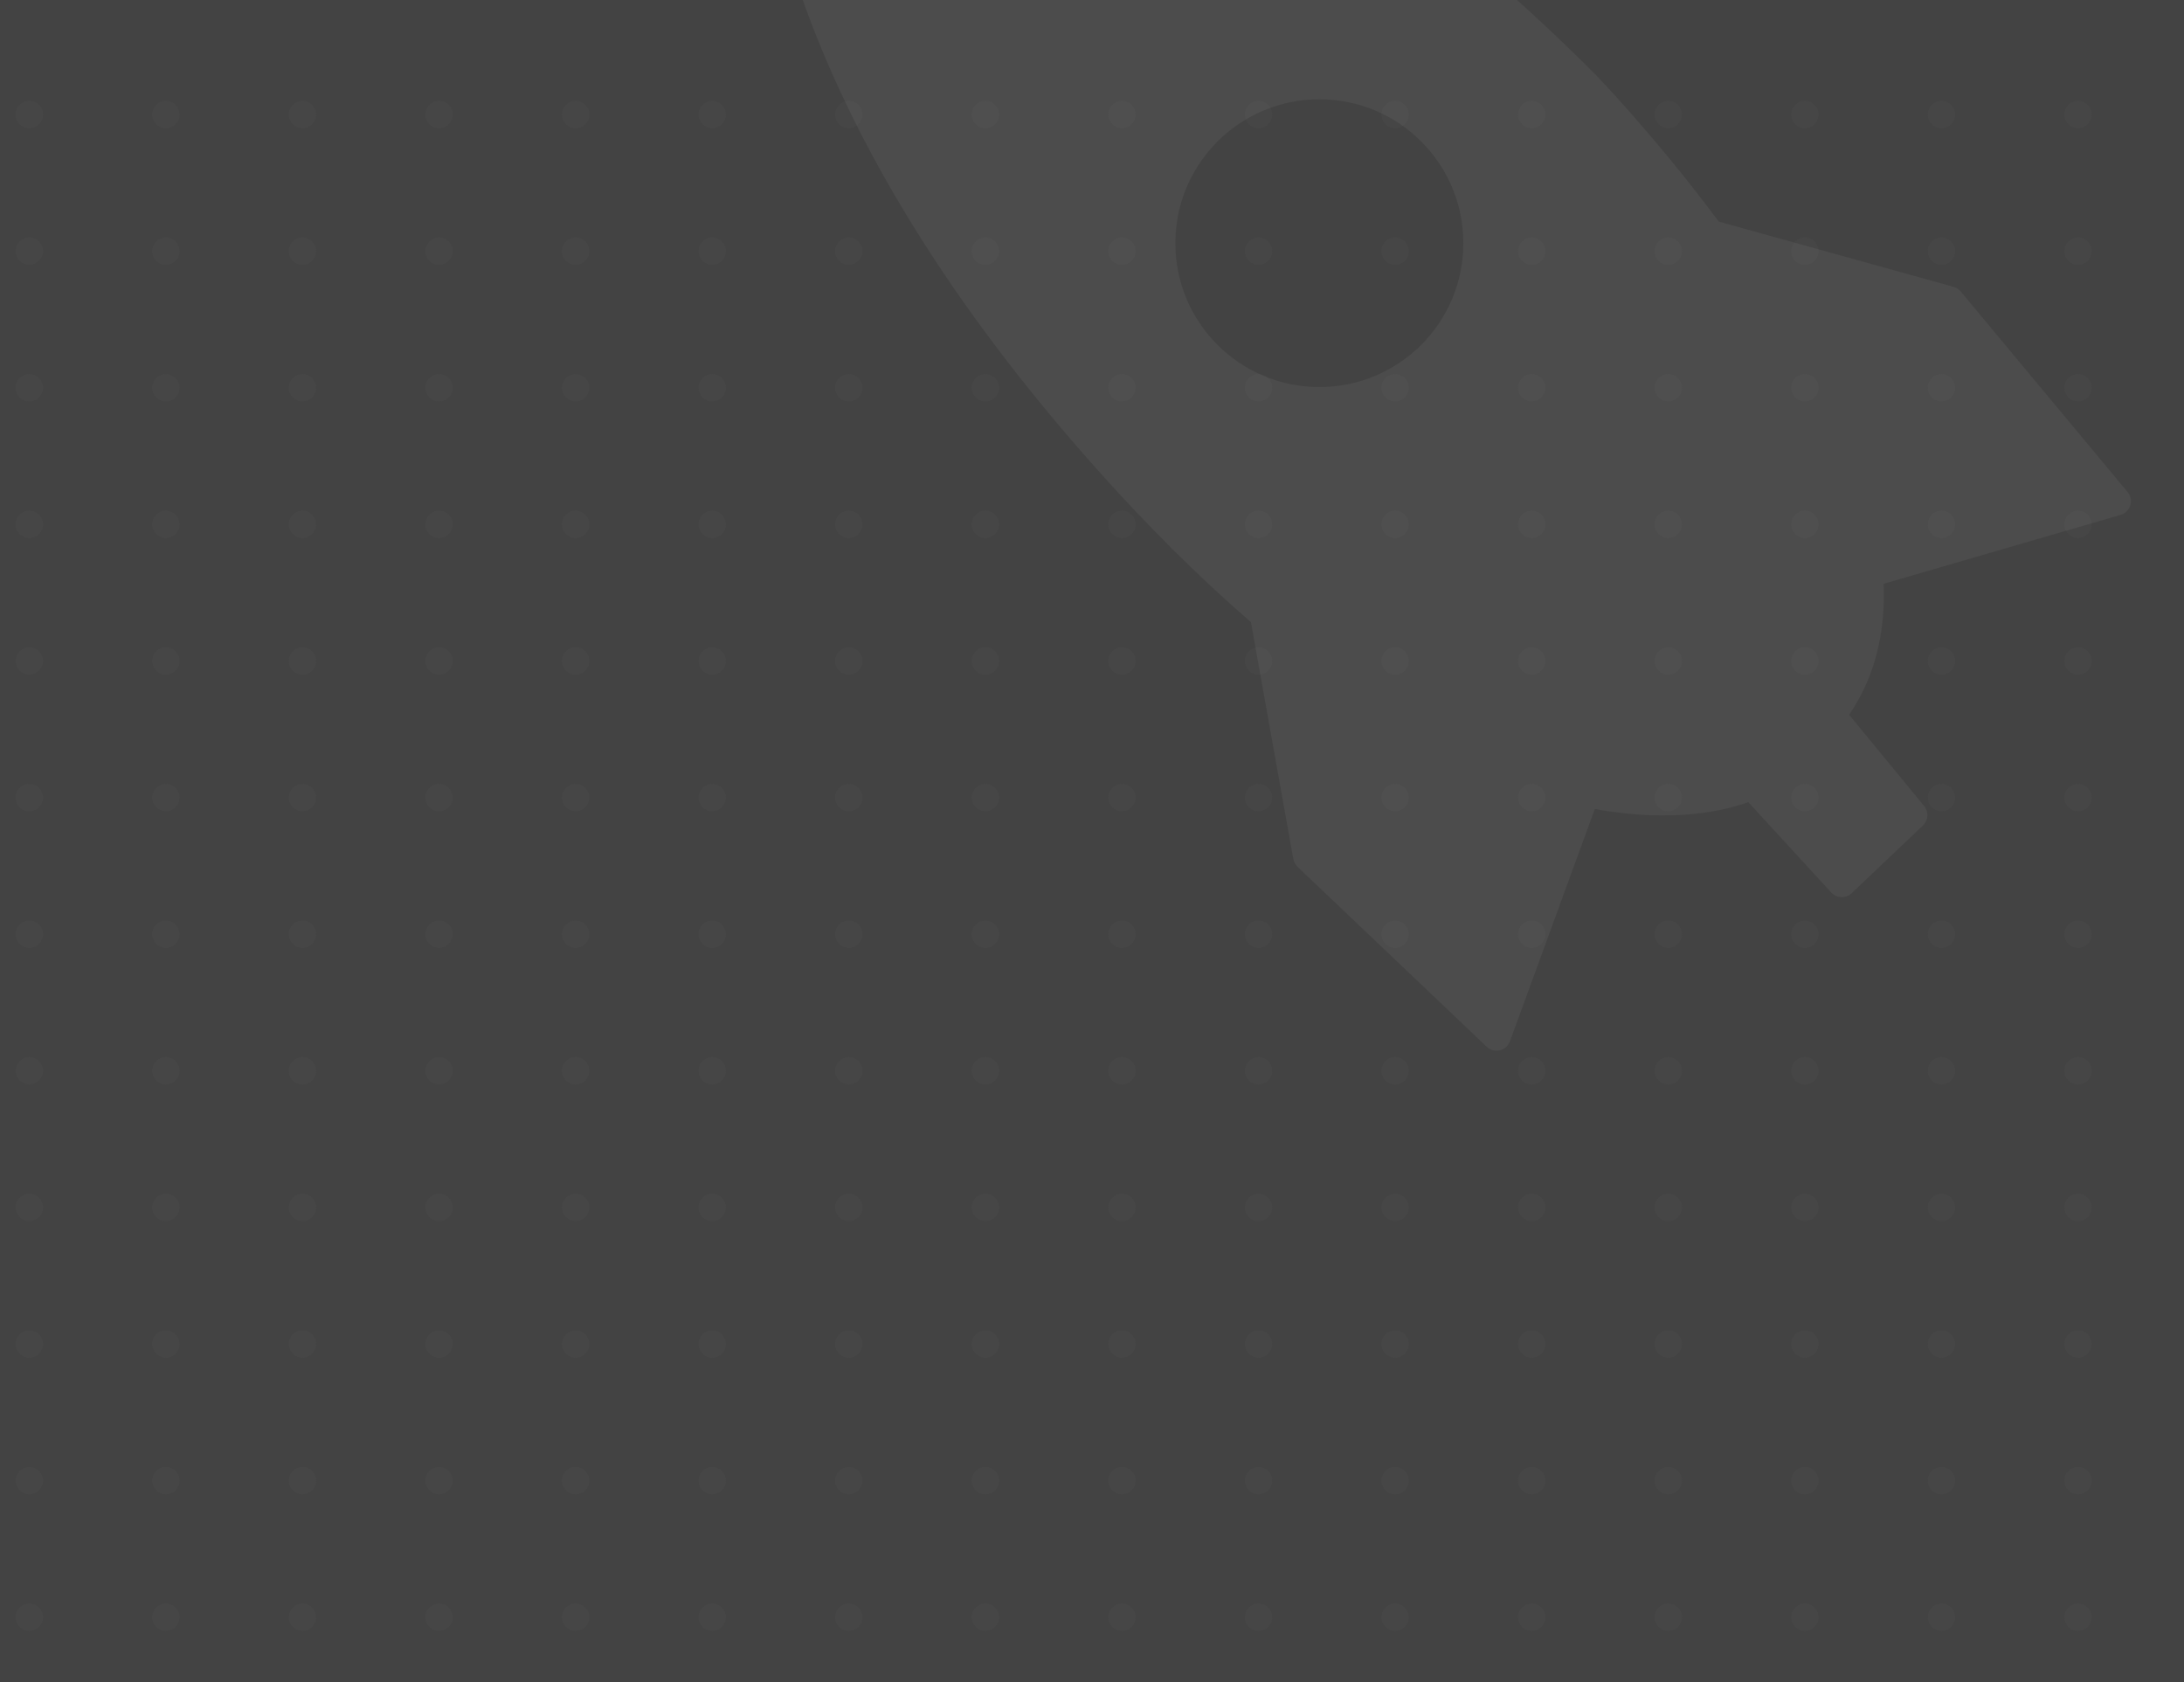 <svg width="535" height="412" viewBox="0 0 535 412" fill="none" xmlns="http://www.w3.org/2000/svg">
<rect x="0" y="0" width="535" height="412" fill="#333333" stroke="none"/>
<g clip-path="url(#clip0_3014_1686)">
<rect width="535" height="412" fill="white" fill-opacity="0.08"/>
<g opacity="0.03" clip-path="url(#clip1_3014_1686)">
<path d="M509.042 399.433C510.89 399.433 512.388 397.935 512.388 396.087C512.388 394.239 510.89 392.741 509.042 392.741C507.194 392.741 505.696 394.239 505.696 396.087C505.696 397.935 507.194 399.433 509.042 399.433Z" fill="#C2C2C2"/>
<path d="M475.585 399.433C477.432 399.433 478.93 397.935 478.93 396.087C478.93 394.239 477.432 392.741 475.585 392.741C473.737 392.741 472.239 394.239 472.239 396.087C472.239 397.935 473.737 399.433 475.585 399.433Z" fill="#C2C2C2"/>
<path d="M442.127 399.433C443.974 399.433 445.472 397.935 445.472 396.087C445.472 394.239 443.974 392.741 442.127 392.741C440.279 392.741 438.781 394.239 438.781 396.087C438.781 397.935 440.279 399.433 442.127 399.433Z" fill="#C2C2C2"/>
<path d="M408.669 399.433C410.516 399.433 412.014 397.935 412.014 396.087C412.014 394.239 410.516 392.741 408.669 392.741C406.821 392.741 405.323 394.239 405.323 396.087C405.323 397.935 406.821 399.433 408.669 399.433Z" fill="#C2C2C2"/>
<path d="M375.211 399.433C377.058 399.433 378.556 397.935 378.556 396.087C378.556 394.239 377.058 392.741 375.211 392.741C373.363 392.741 371.865 394.239 371.865 396.087C371.865 397.935 373.363 399.433 375.211 399.433Z" fill="#C2C2C2"/>
<path d="M341.754 399.433C343.602 399.433 345.1 397.935 345.1 396.087C345.1 394.239 343.602 392.741 341.754 392.741C339.907 392.741 338.409 394.239 338.409 396.087C338.409 397.935 339.907 399.433 341.754 399.433Z" fill="#C2C2C2"/>
<path d="M308.296 399.433C310.144 399.433 311.642 397.935 311.642 396.087C311.642 394.239 310.144 392.741 308.296 392.741C306.449 392.741 304.951 394.239 304.951 396.087C304.951 397.935 306.449 399.433 308.296 399.433Z" fill="#C2C2C2"/>
<path d="M274.839 399.433C276.687 399.433 278.185 397.935 278.185 396.087C278.185 394.239 276.687 392.741 274.839 392.741C272.991 392.741 271.493 394.239 271.493 396.087C271.493 397.935 272.991 399.433 274.839 399.433Z" fill="#C2C2C2"/>
<path d="M241.381 399.433C243.229 399.433 244.727 397.935 244.727 396.087C244.727 394.239 243.229 392.741 241.381 392.741C239.533 392.741 238.035 394.239 238.035 396.087C238.035 397.935 239.533 399.433 241.381 399.433Z" fill="#C2C2C2"/>
<path d="M207.923 399.433C209.771 399.433 211.269 397.935 211.269 396.087C211.269 394.239 209.771 392.741 207.923 392.741C206.075 392.741 204.577 394.239 204.577 396.087C204.577 397.935 206.075 399.433 207.923 399.433Z" fill="#C2C2C2"/>
<path d="M174.465 399.433C176.313 399.433 177.811 397.935 177.811 396.087C177.811 394.239 176.313 392.741 174.465 392.741C172.617 392.741 171.119 394.239 171.119 396.087C171.119 397.935 172.617 399.433 174.465 399.433Z" fill="#C2C2C2"/>
<path d="M141.007 399.433C142.855 399.433 144.353 397.935 144.353 396.087C144.353 394.239 142.855 392.741 141.007 392.741C139.16 392.741 137.662 394.239 137.662 396.087C137.662 397.935 139.16 399.433 141.007 399.433Z" fill="#C2C2C2"/>
<path d="M107.549 399.433C109.397 399.433 110.895 397.935 110.895 396.087C110.895 394.239 109.397 392.741 107.549 392.741C105.702 392.741 104.204 394.239 104.204 396.087C104.204 397.935 105.702 399.433 107.549 399.433Z" fill="#C2C2C2"/>
<path d="M74.091 399.433C75.939 399.433 77.437 397.935 77.437 396.087C77.437 394.239 75.939 392.741 74.091 392.741C72.244 392.741 70.746 394.239 70.746 396.087C70.746 397.935 72.244 399.433 74.091 399.433Z" fill="#C2C2C2"/>
<path d="M40.633 399.433C42.481 399.433 43.979 397.935 43.979 396.087C43.979 394.239 42.481 392.741 40.633 392.741C38.786 392.741 37.288 394.239 37.288 396.087C37.288 397.935 38.786 399.433 40.633 399.433Z" fill="#C2C2C2"/>
<path d="M7.177 399.433C9.025 399.433 10.523 397.935 10.523 396.087C10.523 394.239 9.025 392.741 7.177 392.741C5.33 392.741 3.832 394.239 3.832 396.087C3.832 397.935 5.33 399.433 7.177 399.433Z" fill="#C2C2C2"/>
<path d="M509.042 365.974C510.89 365.974 512.388 364.476 512.388 362.628C512.388 360.78 510.89 359.283 509.042 359.283C507.194 359.283 505.696 360.78 505.696 362.628C505.696 364.476 507.194 365.974 509.042 365.974Z" fill="#C2C2C2"/>
<path d="M475.585 365.974C477.432 365.974 478.93 364.476 478.93 362.628C478.93 360.78 477.432 359.283 475.585 359.283C473.737 359.283 472.239 360.78 472.239 362.628C472.239 364.476 473.737 365.974 475.585 365.974Z" fill="#C2C2C2"/>
<path d="M442.127 365.974C443.974 365.974 445.472 364.476 445.472 362.628C445.472 360.78 443.974 359.283 442.127 359.283C440.279 359.283 438.781 360.78 438.781 362.628C438.781 364.476 440.279 365.974 442.127 365.974Z" fill="#C2C2C2"/>
<path d="M408.669 365.974C410.516 365.974 412.014 364.476 412.014 362.628C412.014 360.78 410.516 359.283 408.669 359.283C406.821 359.283 405.323 360.78 405.323 362.628C405.323 364.476 406.821 365.974 408.669 365.974Z" fill="#C2C2C2"/>
<path d="M375.211 365.974C377.058 365.974 378.556 364.476 378.556 362.628C378.556 360.78 377.058 359.283 375.211 359.283C373.363 359.283 371.865 360.78 371.865 362.628C371.865 364.476 373.363 365.974 375.211 365.974Z" fill="#C2C2C2"/>
<path d="M341.754 365.974C343.602 365.974 345.1 364.476 345.1 362.628C345.1 360.78 343.602 359.283 341.754 359.283C339.907 359.283 338.409 360.78 338.409 362.628C338.409 364.476 339.907 365.974 341.754 365.974Z" fill="#C2C2C2"/>
<path d="M308.296 365.974C310.144 365.974 311.642 364.476 311.642 362.628C311.642 360.78 310.144 359.283 308.296 359.283C306.449 359.283 304.951 360.78 304.951 362.628C304.951 364.476 306.449 365.974 308.296 365.974Z" fill="#C2C2C2"/>
<path d="M274.839 365.974C276.687 365.974 278.185 364.476 278.185 362.628C278.185 360.78 276.687 359.283 274.839 359.283C272.991 359.283 271.493 360.78 271.493 362.628C271.493 364.476 272.991 365.974 274.839 365.974Z" fill="#C2C2C2"/>
<path d="M241.381 365.974C243.229 365.974 244.727 364.476 244.727 362.628C244.727 360.78 243.229 359.283 241.381 359.283C239.533 359.283 238.035 360.78 238.035 362.628C238.035 364.476 239.533 365.974 241.381 365.974Z" fill="#C2C2C2"/>
<path d="M207.923 365.974C209.771 365.974 211.269 364.476 211.269 362.628C211.269 360.78 209.771 359.283 207.923 359.283C206.075 359.283 204.577 360.78 204.577 362.628C204.577 364.476 206.075 365.974 207.923 365.974Z" fill="#C2C2C2"/>
<path d="M174.465 365.974C176.313 365.974 177.811 364.476 177.811 362.628C177.811 360.78 176.313 359.283 174.465 359.283C172.617 359.283 171.119 360.78 171.119 362.628C171.119 364.476 172.617 365.974 174.465 365.974Z" fill="#C2C2C2"/>
<path d="M141.007 365.974C142.855 365.974 144.353 364.476 144.353 362.628C144.353 360.78 142.855 359.283 141.007 359.283C139.16 359.283 137.662 360.78 137.662 362.628C137.662 364.476 139.16 365.974 141.007 365.974Z" fill="#C2C2C2"/>
<path d="M107.549 365.974C109.397 365.974 110.895 364.476 110.895 362.628C110.895 360.78 109.397 359.283 107.549 359.283C105.702 359.283 104.204 360.78 104.204 362.628C104.204 364.476 105.702 365.974 107.549 365.974Z" fill="#C2C2C2"/>
<path d="M74.091 365.974C75.939 365.974 77.437 364.476 77.437 362.628C77.437 360.78 75.939 359.283 74.091 359.283C72.244 359.283 70.746 360.78 70.746 362.628C70.746 364.476 72.244 365.974 74.091 365.974Z" fill="#C2C2C2"/>
<path d="M40.633 365.974C42.481 365.974 43.979 364.476 43.979 362.628C43.979 360.78 42.481 359.283 40.633 359.283C38.786 359.283 37.288 360.78 37.288 362.628C37.288 364.476 38.786 365.974 40.633 365.974Z" fill="#C2C2C2"/>
<path d="M7.177 365.974C9.025 365.974 10.523 364.476 10.523 362.628C10.523 360.78 9.025 359.283 7.177 359.283C5.33 359.283 3.832 360.78 3.832 362.628C3.832 364.476 5.33 365.974 7.177 365.974Z" fill="#C2C2C2"/>
<path d="M509.042 332.515C510.89 332.515 512.388 331.017 512.388 329.17C512.388 327.322 510.89 325.824 509.042 325.824C507.194 325.824 505.696 327.322 505.696 329.17C505.696 331.017 507.194 332.515 509.042 332.515Z" fill="#C2C2C2"/>
<path d="M475.585 332.515C477.432 332.515 478.93 331.017 478.93 329.17C478.93 327.322 477.432 325.824 475.585 325.824C473.737 325.824 472.239 327.322 472.239 329.17C472.239 331.017 473.737 332.515 475.585 332.515Z" fill="#C2C2C2"/>
<path d="M442.127 332.515C443.974 332.515 445.472 331.017 445.472 329.17C445.472 327.322 443.974 325.824 442.127 325.824C440.279 325.824 438.781 327.322 438.781 329.17C438.781 331.017 440.279 332.515 442.127 332.515Z" fill="#C2C2C2"/>
<path d="M408.669 332.515C410.516 332.515 412.014 331.017 412.014 329.17C412.014 327.322 410.516 325.824 408.669 325.824C406.821 325.824 405.323 327.322 405.323 329.17C405.323 331.017 406.821 332.515 408.669 332.515Z" fill="#C2C2C2"/>
<path d="M375.211 332.515C377.058 332.515 378.556 331.017 378.556 329.17C378.556 327.322 377.058 325.824 375.211 325.824C373.363 325.824 371.865 327.322 371.865 329.17C371.865 331.017 373.363 332.515 375.211 332.515Z" fill="#C2C2C2"/>
<path d="M341.754 332.515C343.602 332.515 345.1 331.017 345.1 329.17C345.1 327.322 343.602 325.824 341.754 325.824C339.907 325.824 338.409 327.322 338.409 329.17C338.409 331.017 339.907 332.515 341.754 332.515Z" fill="#C2C2C2"/>
<path d="M308.296 332.515C310.144 332.515 311.642 331.017 311.642 329.17C311.642 327.322 310.144 325.824 308.296 325.824C306.449 325.824 304.951 327.322 304.951 329.17C304.951 331.017 306.449 332.515 308.296 332.515Z" fill="#C2C2C2"/>
<path d="M274.839 332.515C276.687 332.515 278.185 331.017 278.185 329.17C278.185 327.322 276.687 325.824 274.839 325.824C272.991 325.824 271.493 327.322 271.493 329.17C271.493 331.017 272.991 332.515 274.839 332.515Z" fill="#C2C2C2"/>
<path d="M241.381 332.515C243.229 332.515 244.727 331.017 244.727 329.17C244.727 327.322 243.229 325.824 241.381 325.824C239.533 325.824 238.035 327.322 238.035 329.17C238.035 331.017 239.533 332.515 241.381 332.515Z" fill="#C2C2C2"/>
<path d="M207.923 332.515C209.771 332.515 211.269 331.017 211.269 329.17C211.269 327.322 209.771 325.824 207.923 325.824C206.075 325.824 204.577 327.322 204.577 329.17C204.577 331.017 206.075 332.515 207.923 332.515Z" fill="#C2C2C2"/>
<path d="M174.465 332.515C176.313 332.515 177.811 331.017 177.811 329.17C177.811 327.322 176.313 325.824 174.465 325.824C172.617 325.824 171.119 327.322 171.119 329.17C171.119 331.017 172.617 332.515 174.465 332.515Z" fill="#C2C2C2"/>
<path d="M141.007 332.515C142.855 332.515 144.353 331.017 144.353 329.17C144.353 327.322 142.855 325.824 141.007 325.824C139.16 325.824 137.662 327.322 137.662 329.17C137.662 331.017 139.16 332.515 141.007 332.515Z" fill="#C2C2C2"/>
<path d="M107.549 332.515C109.397 332.515 110.895 331.017 110.895 329.17C110.895 327.322 109.397 325.824 107.549 325.824C105.702 325.824 104.204 327.322 104.204 329.17C104.204 331.017 105.702 332.515 107.549 332.515Z" fill="#C2C2C2"/>
<path d="M74.091 332.515C75.939 332.515 77.437 331.017 77.437 329.17C77.437 327.322 75.939 325.824 74.091 325.824C72.244 325.824 70.746 327.322 70.746 329.17C70.746 331.017 72.244 332.515 74.091 332.515Z" fill="#C2C2C2"/>
<path d="M40.633 332.515C42.481 332.515 43.979 331.017 43.979 329.17C43.979 327.322 42.481 325.824 40.633 325.824C38.786 325.824 37.288 327.322 37.288 329.17C37.288 331.017 38.786 332.515 40.633 332.515Z" fill="#C2C2C2"/>
<path d="M7.177 332.515C9.025 332.515 10.523 331.017 10.523 329.17C10.523 327.322 9.025 325.824 7.177 325.824C5.33 325.824 3.832 327.322 3.832 329.17C3.832 331.017 5.33 332.515 7.177 332.515Z" fill="#C2C2C2"/>
<path d="M509.042 299.06C510.89 299.06 512.388 297.562 512.388 295.714C512.388 293.866 510.89 292.369 509.042 292.369C507.194 292.369 505.696 293.866 505.696 295.714C505.696 297.562 507.194 299.06 509.042 299.06Z" fill="#C2C2C2"/>
<path d="M475.585 299.06C477.432 299.06 478.93 297.562 478.93 295.714C478.93 293.866 477.432 292.369 475.585 292.369C473.737 292.369 472.239 293.866 472.239 295.714C472.239 297.562 473.737 299.06 475.585 299.06Z" fill="#C2C2C2"/>
<path d="M442.127 299.06C443.974 299.06 445.472 297.562 445.472 295.714C445.472 293.866 443.974 292.369 442.127 292.369C440.279 292.369 438.781 293.866 438.781 295.714C438.781 297.562 440.279 299.06 442.127 299.06Z" fill="#C2C2C2"/>
<path d="M408.669 299.06C410.516 299.06 412.014 297.562 412.014 295.714C412.014 293.866 410.516 292.369 408.669 292.369C406.821 292.369 405.323 293.866 405.323 295.714C405.323 297.562 406.821 299.06 408.669 299.06Z" fill="#C2C2C2"/>
<path d="M375.211 299.06C377.058 299.06 378.556 297.562 378.556 295.714C378.556 293.866 377.058 292.369 375.211 292.369C373.363 292.369 371.865 293.866 371.865 295.714C371.865 297.562 373.363 299.06 375.211 299.06Z" fill="#C2C2C2"/>
<path d="M341.754 299.06C343.602 299.06 345.1 297.562 345.1 295.714C345.1 293.866 343.602 292.369 341.754 292.369C339.907 292.369 338.409 293.866 338.409 295.714C338.409 297.562 339.907 299.06 341.754 299.06Z" fill="#C2C2C2"/>
<path d="M308.296 299.06C310.144 299.06 311.642 297.562 311.642 295.714C311.642 293.866 310.144 292.369 308.296 292.369C306.449 292.369 304.951 293.866 304.951 295.714C304.951 297.562 306.449 299.06 308.296 299.06Z" fill="#C2C2C2"/>
<path d="M274.839 299.06C276.687 299.06 278.185 297.562 278.185 295.714C278.185 293.866 276.687 292.369 274.839 292.369C272.991 292.369 271.493 293.866 271.493 295.714C271.493 297.562 272.991 299.06 274.839 299.06Z" fill="#C2C2C2"/>
<path d="M241.381 299.06C243.229 299.06 244.727 297.562 244.727 295.714C244.727 293.866 243.229 292.369 241.381 292.369C239.533 292.369 238.035 293.866 238.035 295.714C238.035 297.562 239.533 299.06 241.381 299.06Z" fill="#C2C2C2"/>
<path d="M207.923 299.06C209.771 299.06 211.269 297.562 211.269 295.714C211.269 293.866 209.771 292.369 207.923 292.369C206.075 292.369 204.577 293.866 204.577 295.714C204.577 297.562 206.075 299.06 207.923 299.06Z" fill="#C2C2C2"/>
<path d="M174.465 299.06C176.313 299.06 177.811 297.562 177.811 295.714C177.811 293.866 176.313 292.369 174.465 292.369C172.617 292.369 171.119 293.866 171.119 295.714C171.119 297.562 172.617 299.06 174.465 299.06Z" fill="#C2C2C2"/>
<path d="M141.007 299.06C142.855 299.06 144.353 297.562 144.353 295.714C144.353 293.866 142.855 292.369 141.007 292.369C139.16 292.369 137.662 293.866 137.662 295.714C137.662 297.562 139.16 299.06 141.007 299.06Z" fill="#C2C2C2"/>
<path d="M107.549 299.06C109.397 299.06 110.895 297.562 110.895 295.714C110.895 293.866 109.397 292.369 107.549 292.369C105.702 292.369 104.204 293.866 104.204 295.714C104.204 297.562 105.702 299.06 107.549 299.06Z" fill="#C2C2C2"/>
<path d="M74.091 299.06C75.939 299.06 77.437 297.562 77.437 295.714C77.437 293.866 75.939 292.369 74.091 292.369C72.244 292.369 70.746 293.866 70.746 295.714C70.746 297.562 72.244 299.06 74.091 299.06Z" fill="#C2C2C2"/>
<path d="M40.633 299.06C42.481 299.06 43.979 297.562 43.979 295.714C43.979 293.866 42.481 292.369 40.633 292.369C38.786 292.369 37.288 293.866 37.288 295.714C37.288 297.562 38.786 299.06 40.633 299.06Z" fill="#C2C2C2"/>
<path d="M7.177 299.06C9.025 299.06 10.523 297.562 10.523 295.714C10.523 293.866 9.025 292.369 7.177 292.369C5.33 292.369 3.832 293.866 3.832 295.714C3.832 297.562 5.33 299.06 7.177 299.06Z" fill="#C2C2C2"/>
<path d="M509.042 265.601C510.89 265.601 512.388 264.103 512.388 262.256C512.388 260.408 510.89 258.91 509.042 258.91C507.194 258.91 505.696 260.408 505.696 262.256C505.696 264.103 507.194 265.601 509.042 265.601Z" fill="#C2C2C2"/>
<path d="M475.585 265.601C477.432 265.601 478.93 264.103 478.93 262.256C478.93 260.408 477.432 258.91 475.585 258.91C473.737 258.91 472.239 260.408 472.239 262.256C472.239 264.103 473.737 265.601 475.585 265.601Z" fill="#C2C2C2"/>
<path d="M442.127 265.601C443.974 265.601 445.472 264.103 445.472 262.256C445.472 260.408 443.974 258.91 442.127 258.91C440.279 258.91 438.781 260.408 438.781 262.256C438.781 264.103 440.279 265.601 442.127 265.601Z" fill="#C2C2C2"/>
<path d="M408.669 265.601C410.516 265.601 412.014 264.103 412.014 262.256C412.014 260.408 410.516 258.91 408.669 258.91C406.821 258.91 405.323 260.408 405.323 262.256C405.323 264.103 406.821 265.601 408.669 265.601Z" fill="#C2C2C2"/>
<path d="M375.211 265.601C377.058 265.601 378.556 264.103 378.556 262.256C378.556 260.408 377.058 258.91 375.211 258.91C373.363 258.91 371.865 260.408 371.865 262.256C371.865 264.103 373.363 265.601 375.211 265.601Z" fill="#C2C2C2"/>
<path d="M341.754 265.601C343.602 265.601 345.1 264.103 345.1 262.256C345.1 260.408 343.602 258.91 341.754 258.91C339.907 258.91 338.409 260.408 338.409 262.256C338.409 264.103 339.907 265.601 341.754 265.601Z" fill="#C2C2C2"/>
<path d="M308.296 265.601C310.144 265.601 311.642 264.103 311.642 262.256C311.642 260.408 310.144 258.91 308.296 258.91C306.449 258.91 304.951 260.408 304.951 262.256C304.951 264.103 306.449 265.601 308.296 265.601Z" fill="#C2C2C2"/>
<path d="M274.839 265.601C276.687 265.601 278.185 264.103 278.185 262.256C278.185 260.408 276.687 258.91 274.839 258.91C272.991 258.91 271.493 260.408 271.493 262.256C271.493 264.103 272.991 265.601 274.839 265.601Z" fill="#C2C2C2"/>
<path d="M241.381 265.601C243.229 265.601 244.727 264.103 244.727 262.256C244.727 260.408 243.229 258.91 241.381 258.91C239.533 258.91 238.035 260.408 238.035 262.256C238.035 264.103 239.533 265.601 241.381 265.601Z" fill="#C2C2C2"/>
<path d="M207.923 265.601C209.771 265.601 211.269 264.103 211.269 262.256C211.269 260.408 209.771 258.91 207.923 258.91C206.075 258.91 204.577 260.408 204.577 262.256C204.577 264.103 206.075 265.601 207.923 265.601Z" fill="#C2C2C2"/>
<path d="M174.465 265.601C176.313 265.601 177.811 264.103 177.811 262.256C177.811 260.408 176.313 258.91 174.465 258.91C172.617 258.91 171.119 260.408 171.119 262.256C171.119 264.103 172.617 265.601 174.465 265.601Z" fill="#C2C2C2"/>
<path d="M141.007 265.601C142.855 265.601 144.353 264.103 144.353 262.256C144.353 260.408 142.855 258.91 141.007 258.91C139.16 258.91 137.662 260.408 137.662 262.256C137.662 264.103 139.16 265.601 141.007 265.601Z" fill="#C2C2C2"/>
<path d="M107.549 265.601C109.397 265.601 110.895 264.103 110.895 262.256C110.895 260.408 109.397 258.91 107.549 258.91C105.702 258.91 104.204 260.408 104.204 262.256C104.204 264.103 105.702 265.601 107.549 265.601Z" fill="#C2C2C2"/>
<path d="M74.091 265.601C75.939 265.601 77.437 264.103 77.437 262.256C77.437 260.408 75.939 258.91 74.091 258.91C72.244 258.91 70.746 260.408 70.746 262.256C70.746 264.103 72.244 265.601 74.091 265.601Z" fill="#C2C2C2"/>
<path d="M40.633 265.601C42.481 265.601 43.979 264.103 43.979 262.256C43.979 260.408 42.481 258.91 40.633 258.91C38.786 258.91 37.288 260.408 37.288 262.256C37.288 264.103 38.786 265.601 40.633 265.601Z" fill="#C2C2C2"/>
<path d="M7.177 265.601C9.025 265.601 10.523 264.103 10.523 262.256C10.523 260.408 9.025 258.91 7.177 258.91C5.33 258.91 3.832 260.408 3.832 262.256C3.832 264.103 5.33 265.601 7.177 265.601Z" fill="#C2C2C2"/>
<path d="M509.042 232.144C510.89 232.144 512.388 230.647 512.388 228.799C512.388 226.951 510.89 225.453 509.042 225.453C507.194 225.453 505.696 226.951 505.696 228.799C505.696 230.647 507.194 232.144 509.042 232.144Z" fill="#C2C2C2"/>
<path d="M475.585 232.144C477.432 232.144 478.93 230.647 478.93 228.799C478.93 226.951 477.432 225.453 475.585 225.453C473.737 225.453 472.239 226.951 472.239 228.799C472.239 230.647 473.737 232.144 475.585 232.144Z" fill="#C2C2C2"/>
<path d="M442.127 232.144C443.974 232.144 445.472 230.647 445.472 228.799C445.472 226.951 443.974 225.453 442.127 225.453C440.279 225.453 438.781 226.951 438.781 228.799C438.781 230.647 440.279 232.144 442.127 232.144Z" fill="#C2C2C2"/>
<path d="M408.669 232.144C410.516 232.144 412.014 230.647 412.014 228.799C412.014 226.951 410.516 225.453 408.669 225.453C406.821 225.453 405.323 226.951 405.323 228.799C405.323 230.647 406.821 232.144 408.669 232.144Z" fill="#C2C2C2"/>
<path d="M375.211 232.144C377.058 232.144 378.556 230.647 378.556 228.799C378.556 226.951 377.058 225.453 375.211 225.453C373.363 225.453 371.865 226.951 371.865 228.799C371.865 230.647 373.363 232.144 375.211 232.144Z" fill="#C2C2C2"/>
<path d="M341.754 232.144C343.602 232.144 345.1 230.647 345.1 228.799C345.1 226.951 343.602 225.453 341.754 225.453C339.907 225.453 338.409 226.951 338.409 228.799C338.409 230.647 339.907 232.144 341.754 232.144Z" fill="#C2C2C2"/>
<path d="M308.296 232.144C310.144 232.144 311.642 230.647 311.642 228.799C311.642 226.951 310.144 225.453 308.296 225.453C306.449 225.453 304.951 226.951 304.951 228.799C304.951 230.647 306.449 232.144 308.296 232.144Z" fill="#C2C2C2"/>
<path d="M274.839 232.144C276.687 232.144 278.185 230.647 278.185 228.799C278.185 226.951 276.687 225.453 274.839 225.453C272.991 225.453 271.493 226.951 271.493 228.799C271.493 230.647 272.991 232.144 274.839 232.144Z" fill="#C2C2C2"/>
<path d="M241.381 232.144C243.229 232.144 244.727 230.647 244.727 228.799C244.727 226.951 243.229 225.453 241.381 225.453C239.533 225.453 238.035 226.951 238.035 228.799C238.035 230.647 239.533 232.144 241.381 232.144Z" fill="#C2C2C2"/>
<path d="M207.923 232.144C209.771 232.144 211.269 230.647 211.269 228.799C211.269 226.951 209.771 225.453 207.923 225.453C206.075 225.453 204.577 226.951 204.577 228.799C204.577 230.647 206.075 232.144 207.923 232.144Z" fill="#C2C2C2"/>
<path d="M174.465 232.144C176.313 232.144 177.811 230.647 177.811 228.799C177.811 226.951 176.313 225.453 174.465 225.453C172.617 225.453 171.119 226.951 171.119 228.799C171.119 230.647 172.617 232.144 174.465 232.144Z" fill="#C2C2C2"/>
<path d="M141.007 232.144C142.855 232.144 144.353 230.647 144.353 228.799C144.353 226.951 142.855 225.453 141.007 225.453C139.16 225.453 137.662 226.951 137.662 228.799C137.662 230.647 139.16 232.144 141.007 232.144Z" fill="#C2C2C2"/>
<path d="M107.549 232.144C109.397 232.144 110.895 230.647 110.895 228.799C110.895 226.951 109.397 225.453 107.549 225.453C105.702 225.453 104.204 226.951 104.204 228.799C104.204 230.647 105.702 232.144 107.549 232.144Z" fill="#C2C2C2"/>
<path d="M74.091 232.144C75.939 232.144 77.437 230.647 77.437 228.799C77.437 226.951 75.939 225.453 74.091 225.453C72.244 225.453 70.746 226.951 70.746 228.799C70.746 230.647 72.244 232.144 74.091 232.144Z" fill="#C2C2C2"/>
<path d="M40.633 232.144C42.481 232.144 43.979 230.647 43.979 228.799C43.979 226.951 42.481 225.453 40.633 225.453C38.786 225.453 37.288 226.951 37.288 228.799C37.288 230.647 38.786 232.144 40.633 232.144Z" fill="#C2C2C2"/>
<path d="M7.177 232.144C9.025 232.144 10.523 230.647 10.523 228.799C10.523 226.951 9.025 225.453 7.177 225.453C5.33 225.453 3.832 226.951 3.832 228.799C3.832 230.647 5.33 232.144 7.177 232.144Z" fill="#C2C2C2"/>
<path d="M509.042 198.686C510.89 198.686 512.388 197.188 512.388 195.34C512.388 193.492 510.89 191.994 509.042 191.994C507.194 191.994 505.696 193.492 505.696 195.34C505.696 197.188 507.194 198.686 509.042 198.686Z" fill="#C2C2C2"/>
<path d="M475.585 198.686C477.432 198.686 478.93 197.188 478.93 195.34C478.93 193.492 477.432 191.994 475.585 191.994C473.737 191.994 472.239 193.492 472.239 195.34C472.239 197.188 473.737 198.686 475.585 198.686Z" fill="#C2C2C2"/>
<path d="M442.127 198.686C443.974 198.686 445.472 197.188 445.472 195.34C445.472 193.492 443.974 191.994 442.127 191.994C440.279 191.994 438.781 193.492 438.781 195.34C438.781 197.188 440.279 198.686 442.127 198.686Z" fill="#C2C2C2"/>
<path d="M408.669 198.686C410.516 198.686 412.014 197.188 412.014 195.34C412.014 193.492 410.516 191.994 408.669 191.994C406.821 191.994 405.323 193.492 405.323 195.34C405.323 197.188 406.821 198.686 408.669 198.686Z" fill="#C2C2C2"/>
<path d="M375.211 198.686C377.058 198.686 378.556 197.188 378.556 195.34C378.556 193.492 377.058 191.994 375.211 191.994C373.363 191.994 371.865 193.492 371.865 195.34C371.865 197.188 373.363 198.686 375.211 198.686Z" fill="#C2C2C2"/>
<path d="M341.754 198.686C343.602 198.686 345.1 197.188 345.1 195.34C345.1 193.492 343.602 191.994 341.754 191.994C339.907 191.994 338.409 193.492 338.409 195.34C338.409 197.188 339.907 198.686 341.754 198.686Z" fill="#C2C2C2"/>
<path d="M308.296 198.686C310.144 198.686 311.642 197.188 311.642 195.34C311.642 193.492 310.144 191.994 308.296 191.994C306.449 191.994 304.951 193.492 304.951 195.34C304.951 197.188 306.449 198.686 308.296 198.686Z" fill="#C2C2C2"/>
<path d="M274.839 198.686C276.687 198.686 278.185 197.188 278.185 195.34C278.185 193.492 276.687 191.994 274.839 191.994C272.991 191.994 271.493 193.492 271.493 195.34C271.493 197.188 272.991 198.686 274.839 198.686Z" fill="#C2C2C2"/>
<path d="M241.381 198.686C243.229 198.686 244.727 197.188 244.727 195.34C244.727 193.492 243.229 191.994 241.381 191.994C239.533 191.994 238.035 193.492 238.035 195.34C238.035 197.188 239.533 198.686 241.381 198.686Z" fill="#C2C2C2"/>
<path d="M207.923 198.686C209.771 198.686 211.269 197.188 211.269 195.34C211.269 193.492 209.771 191.994 207.923 191.994C206.075 191.994 204.577 193.492 204.577 195.34C204.577 197.188 206.075 198.686 207.923 198.686Z" fill="#C2C2C2"/>
<path d="M174.465 198.686C176.313 198.686 177.811 197.188 177.811 195.34C177.811 193.492 176.313 191.994 174.465 191.994C172.617 191.994 171.119 193.492 171.119 195.34C171.119 197.188 172.617 198.686 174.465 198.686Z" fill="#C2C2C2"/>
<path d="M141.007 198.686C142.855 198.686 144.353 197.188 144.353 195.34C144.353 193.492 142.855 191.994 141.007 191.994C139.16 191.994 137.662 193.492 137.662 195.34C137.662 197.188 139.16 198.686 141.007 198.686Z" fill="#C2C2C2"/>
<path d="M107.549 198.686C109.397 198.686 110.895 197.188 110.895 195.34C110.895 193.492 109.397 191.994 107.549 191.994C105.702 191.994 104.204 193.492 104.204 195.34C104.204 197.188 105.702 198.686 107.549 198.686Z" fill="#C2C2C2"/>
<path d="M74.091 198.686C75.939 198.686 77.437 197.188 77.437 195.34C77.437 193.492 75.939 191.994 74.091 191.994C72.244 191.994 70.746 193.492 70.746 195.34C70.746 197.188 72.244 198.686 74.091 198.686Z" fill="#C2C2C2"/>
<path d="M40.633 198.686C42.481 198.686 43.979 197.188 43.979 195.34C43.979 193.492 42.481 191.994 40.633 191.994C38.786 191.994 37.288 193.492 37.288 195.34C37.288 197.188 38.786 198.686 40.633 198.686Z" fill="#C2C2C2"/>
<path d="M7.177 198.686C9.025 198.686 10.523 197.188 10.523 195.34C10.523 193.492 9.025 191.994 7.177 191.994C5.33 191.994 3.832 193.492 3.832 195.34C3.832 197.188 5.33 198.686 7.177 198.686Z" fill="#C2C2C2"/>
<path d="M509.042 165.23C510.89 165.23 512.388 163.733 512.388 161.885C512.388 160.037 510.89 158.539 509.042 158.539C507.194 158.539 505.696 160.037 505.696 161.885C505.696 163.733 507.194 165.23 509.042 165.23Z" fill="#C2C2C2"/>
<path d="M475.585 165.23C477.432 165.23 478.93 163.733 478.93 161.885C478.93 160.037 477.432 158.539 475.585 158.539C473.737 158.539 472.239 160.037 472.239 161.885C472.239 163.733 473.737 165.23 475.585 165.23Z" fill="#C2C2C2"/>
<path d="M442.127 165.23C443.974 165.23 445.472 163.733 445.472 161.885C445.472 160.037 443.974 158.539 442.127 158.539C440.279 158.539 438.781 160.037 438.781 161.885C438.781 163.733 440.279 165.23 442.127 165.23Z" fill="#C2C2C2"/>
<path d="M408.669 165.23C410.516 165.23 412.014 163.733 412.014 161.885C412.014 160.037 410.516 158.539 408.669 158.539C406.821 158.539 405.323 160.037 405.323 161.885C405.323 163.733 406.821 165.23 408.669 165.23Z" fill="#C2C2C2"/>
<path d="M375.211 165.23C377.058 165.23 378.556 163.733 378.556 161.885C378.556 160.037 377.058 158.539 375.211 158.539C373.363 158.539 371.865 160.037 371.865 161.885C371.865 163.733 373.363 165.23 375.211 165.23Z" fill="#C2C2C2"/>
<path d="M341.754 165.23C343.602 165.23 345.1 163.733 345.1 161.885C345.1 160.037 343.602 158.539 341.754 158.539C339.907 158.539 338.409 160.037 338.409 161.885C338.409 163.733 339.907 165.23 341.754 165.23Z" fill="#C2C2C2"/>
<path d="M308.296 165.23C310.144 165.23 311.642 163.733 311.642 161.885C311.642 160.037 310.144 158.539 308.296 158.539C306.449 158.539 304.951 160.037 304.951 161.885C304.951 163.733 306.449 165.23 308.296 165.23Z" fill="#C2C2C2"/>
<path d="M274.839 165.23C276.687 165.23 278.185 163.733 278.185 161.885C278.185 160.037 276.687 158.539 274.839 158.539C272.991 158.539 271.493 160.037 271.493 161.885C271.493 163.733 272.991 165.23 274.839 165.23Z" fill="#C2C2C2"/>
<path d="M241.381 165.23C243.229 165.23 244.727 163.733 244.727 161.885C244.727 160.037 243.229 158.539 241.381 158.539C239.533 158.539 238.035 160.037 238.035 161.885C238.035 163.733 239.533 165.23 241.381 165.23Z" fill="#C2C2C2"/>
<path d="M207.923 165.23C209.771 165.23 211.269 163.733 211.269 161.885C211.269 160.037 209.771 158.539 207.923 158.539C206.075 158.539 204.577 160.037 204.577 161.885C204.577 163.733 206.075 165.23 207.923 165.23Z" fill="#C2C2C2"/>
<path d="M174.465 165.23C176.313 165.23 177.811 163.733 177.811 161.885C177.811 160.037 176.313 158.539 174.465 158.539C172.617 158.539 171.119 160.037 171.119 161.885C171.119 163.733 172.617 165.23 174.465 165.23Z" fill="#C2C2C2"/>
<path d="M141.007 165.23C142.855 165.23 144.353 163.733 144.353 161.885C144.353 160.037 142.855 158.539 141.007 158.539C139.16 158.539 137.662 160.037 137.662 161.885C137.662 163.733 139.16 165.23 141.007 165.23Z" fill="#C2C2C2"/>
<path d="M107.549 165.23C109.397 165.23 110.895 163.733 110.895 161.885C110.895 160.037 109.397 158.539 107.549 158.539C105.702 158.539 104.204 160.037 104.204 161.885C104.204 163.733 105.702 165.23 107.549 165.23Z" fill="#C2C2C2"/>
<path d="M74.091 165.23C75.939 165.23 77.437 163.733 77.437 161.885C77.437 160.037 75.939 158.539 74.091 158.539C72.244 158.539 70.746 160.037 70.746 161.885C70.746 163.733 72.244 165.23 74.091 165.23Z" fill="#C2C2C2"/>
<path d="M40.633 165.23C42.481 165.23 43.979 163.733 43.979 161.885C43.979 160.037 42.481 158.539 40.633 158.539C38.786 158.539 37.288 160.037 37.288 161.885C37.288 163.733 38.786 165.23 40.633 165.23Z" fill="#C2C2C2"/>
<path d="M7.177 165.23C9.025 165.23 10.523 163.733 10.523 161.885C10.523 160.037 9.025 158.539 7.177 158.539C5.33 158.539 3.832 160.037 3.832 161.885C3.832 163.733 5.33 165.23 7.177 165.23Z" fill="#C2C2C2"/>
<path d="M509.042 131.772C510.89 131.772 512.388 130.274 512.388 128.426C512.388 126.578 510.89 125.08 509.042 125.08C507.194 125.08 505.696 126.578 505.696 128.426C505.696 130.274 507.194 131.772 509.042 131.772Z" fill="#C2C2C2"/>
<path d="M475.585 131.772C477.432 131.772 478.93 130.274 478.93 128.426C478.93 126.578 477.432 125.08 475.585 125.08C473.737 125.08 472.239 126.578 472.239 128.426C472.239 130.274 473.737 131.772 475.585 131.772Z" fill="#C2C2C2"/>
<path d="M442.127 131.772C443.974 131.772 445.472 130.274 445.472 128.426C445.472 126.578 443.974 125.08 442.127 125.08C440.279 125.08 438.781 126.578 438.781 128.426C438.781 130.274 440.279 131.772 442.127 131.772Z" fill="#C2C2C2"/>
<path d="M408.669 131.772C410.516 131.772 412.014 130.274 412.014 128.426C412.014 126.578 410.516 125.08 408.669 125.08C406.821 125.08 405.323 126.578 405.323 128.426C405.323 130.274 406.821 131.772 408.669 131.772Z" fill="#C2C2C2"/>
<path d="M375.211 131.772C377.058 131.772 378.556 130.274 378.556 128.426C378.556 126.578 377.058 125.08 375.211 125.08C373.363 125.08 371.865 126.578 371.865 128.426C371.865 130.274 373.363 131.772 375.211 131.772Z" fill="#C2C2C2"/>
<path d="M341.754 131.772C343.602 131.772 345.1 130.274 345.1 128.426C345.1 126.578 343.602 125.08 341.754 125.08C339.907 125.08 338.409 126.578 338.409 128.426C338.409 130.274 339.907 131.772 341.754 131.772Z" fill="#C2C2C2"/>
<path d="M308.296 131.772C310.144 131.772 311.642 130.274 311.642 128.426C311.642 126.578 310.144 125.08 308.296 125.08C306.449 125.08 304.951 126.578 304.951 128.426C304.951 130.274 306.449 131.772 308.296 131.772Z" fill="#C2C2C2"/>
<path d="M274.839 131.772C276.687 131.772 278.185 130.274 278.185 128.426C278.185 126.578 276.687 125.08 274.839 125.08C272.991 125.08 271.493 126.578 271.493 128.426C271.493 130.274 272.991 131.772 274.839 131.772Z" fill="#C2C2C2"/>
<path d="M241.381 131.772C243.229 131.772 244.727 130.274 244.727 128.426C244.727 126.578 243.229 125.08 241.381 125.08C239.533 125.08 238.035 126.578 238.035 128.426C238.035 130.274 239.533 131.772 241.381 131.772Z" fill="#C2C2C2"/>
<path d="M207.923 131.772C209.771 131.772 211.269 130.274 211.269 128.426C211.269 126.578 209.771 125.08 207.923 125.08C206.075 125.08 204.577 126.578 204.577 128.426C204.577 130.274 206.075 131.772 207.923 131.772Z" fill="#C2C2C2"/>
<path d="M174.465 131.772C176.313 131.772 177.811 130.274 177.811 128.426C177.811 126.578 176.313 125.08 174.465 125.08C172.617 125.08 171.119 126.578 171.119 128.426C171.119 130.274 172.617 131.772 174.465 131.772Z" fill="#C2C2C2"/>
<path d="M141.007 131.772C142.855 131.772 144.353 130.274 144.353 128.426C144.353 126.578 142.855 125.08 141.007 125.08C139.16 125.08 137.662 126.578 137.662 128.426C137.662 130.274 139.16 131.772 141.007 131.772Z" fill="#C2C2C2"/>
<path d="M107.549 131.772C109.397 131.772 110.895 130.274 110.895 128.426C110.895 126.578 109.397 125.08 107.549 125.08C105.702 125.08 104.204 126.578 104.204 128.426C104.204 130.274 105.702 131.772 107.549 131.772Z" fill="#C2C2C2"/>
<path d="M74.091 131.772C75.939 131.772 77.437 130.274 77.437 128.426C77.437 126.578 75.939 125.08 74.091 125.08C72.244 125.08 70.746 126.578 70.746 128.426C70.746 130.274 72.244 131.772 74.091 131.772Z" fill="#C2C2C2"/>
<path d="M40.633 131.772C42.481 131.772 43.979 130.274 43.979 128.426C43.979 126.578 42.481 125.08 40.633 125.08C38.786 125.08 37.288 126.578 37.288 128.426C37.288 130.274 38.786 131.772 40.633 131.772Z" fill="#C2C2C2"/>
<path d="M7.177 131.772C9.025 131.772 10.523 130.274 10.523 128.426C10.523 126.578 9.025 125.08 7.177 125.08C5.33 125.08 3.832 126.578 3.832 128.426C3.832 130.274 5.33 131.772 7.177 131.772Z" fill="#C2C2C2"/>
<path d="M509.042 98.315C510.89 98.315 512.388 96.817 512.388 94.969C512.388 93.121 510.89 91.623 509.042 91.623C507.194 91.623 505.696 93.121 505.696 94.969C505.696 96.817 507.194 98.315 509.042 98.315Z" fill="#C2C2C2"/>
<path d="M475.585 98.315C477.432 98.315 478.93 96.817 478.93 94.969C478.93 93.121 477.432 91.623 475.585 91.623C473.737 91.623 472.239 93.121 472.239 94.969C472.239 96.817 473.737 98.315 475.585 98.315Z" fill="#C2C2C2"/>
<path d="M442.127 98.315C443.974 98.315 445.472 96.817 445.472 94.969C445.472 93.121 443.974 91.623 442.127 91.623C440.279 91.623 438.781 93.121 438.781 94.969C438.781 96.817 440.279 98.315 442.127 98.315Z" fill="#C2C2C2"/>
<path d="M408.669 98.315C410.516 98.315 412.014 96.817 412.014 94.969C412.014 93.121 410.516 91.623 408.669 91.623C406.821 91.623 405.323 93.121 405.323 94.969C405.323 96.817 406.821 98.315 408.669 98.315Z" fill="#C2C2C2"/>
<path d="M375.211 98.315C377.058 98.315 378.556 96.817 378.556 94.969C378.556 93.121 377.058 91.623 375.211 91.623C373.363 91.623 371.865 93.121 371.865 94.969C371.865 96.817 373.363 98.315 375.211 98.315Z" fill="#C2C2C2"/>
<path d="M341.754 98.315C343.602 98.315 345.1 96.817 345.1 94.969C345.1 93.121 343.602 91.623 341.754 91.623C339.907 91.623 338.409 93.121 338.409 94.969C338.409 96.817 339.907 98.315 341.754 98.315Z" fill="#C2C2C2"/>
<path d="M308.296 98.315C310.144 98.315 311.642 96.817 311.642 94.969C311.642 93.121 310.144 91.623 308.296 91.623C306.449 91.623 304.951 93.121 304.951 94.969C304.951 96.817 306.449 98.315 308.296 98.315Z" fill="#C2C2C2"/>
<path d="M274.839 98.315C276.687 98.315 278.185 96.817 278.185 94.969C278.185 93.121 276.687 91.623 274.839 91.623C272.991 91.623 271.493 93.121 271.493 94.969C271.493 96.817 272.991 98.315 274.839 98.315Z" fill="#C2C2C2"/>
<path d="M241.381 98.315C243.229 98.315 244.727 96.817 244.727 94.969C244.727 93.121 243.229 91.623 241.381 91.623C239.533 91.623 238.035 93.121 238.035 94.969C238.035 96.817 239.533 98.315 241.381 98.315Z" fill="#C2C2C2"/>
<path d="M207.923 98.315C209.771 98.315 211.269 96.817 211.269 94.969C211.269 93.121 209.771 91.623 207.923 91.623C206.075 91.623 204.577 93.121 204.577 94.969C204.577 96.817 206.075 98.315 207.923 98.315Z" fill="#C2C2C2"/>
<path d="M174.465 98.315C176.313 98.315 177.811 96.817 177.811 94.969C177.811 93.121 176.313 91.623 174.465 91.623C172.617 91.623 171.119 93.121 171.119 94.969C171.119 96.817 172.617 98.315 174.465 98.315Z" fill="#C2C2C2"/>
<path d="M141.007 98.315C142.855 98.315 144.353 96.817 144.353 94.969C144.353 93.121 142.855 91.623 141.007 91.623C139.16 91.623 137.662 93.121 137.662 94.969C137.662 96.817 139.16 98.315 141.007 98.315Z" fill="#C2C2C2"/>
<path d="M107.549 98.315C109.397 98.315 110.895 96.817 110.895 94.969C110.895 93.121 109.397 91.623 107.549 91.623C105.702 91.623 104.204 93.121 104.204 94.969C104.204 96.817 105.702 98.315 107.549 98.315Z" fill="#C2C2C2"/>
<path d="M74.091 98.315C75.939 98.315 77.437 96.817 77.437 94.969C77.437 93.121 75.939 91.623 74.091 91.623C72.244 91.623 70.746 93.121 70.746 94.969C70.746 96.817 72.244 98.315 74.091 98.315Z" fill="#C2C2C2"/>
<path d="M40.633 98.315C42.481 98.315 43.979 96.817 43.979 94.969C43.979 93.121 42.481 91.623 40.633 91.623C38.786 91.623 37.288 93.121 37.288 94.969C37.288 96.817 38.786 98.315 40.633 98.315Z" fill="#C2C2C2"/>
<path d="M7.177 98.315C9.025 98.315 10.523 96.817 10.523 94.969C10.523 93.121 9.025 91.623 7.177 91.623C5.33 91.623 3.832 93.121 3.832 94.969C3.832 96.817 5.33 98.315 7.177 98.315Z" fill="#C2C2C2"/>
<path d="M509.042 64.855C510.89 64.855 512.388 63.357 512.388 61.509C512.388 59.661 510.89 58.163 509.042 58.163C507.194 58.163 505.696 59.661 505.696 61.509C505.696 63.357 507.194 64.855 509.042 64.855Z" fill="#C2C2C2"/>
<path d="M475.585 64.855C477.432 64.855 478.93 63.357 478.93 61.509C478.93 59.661 477.432 58.163 475.585 58.163C473.737 58.163 472.239 59.661 472.239 61.509C472.239 63.357 473.737 64.855 475.585 64.855Z" fill="#C2C2C2"/>
<path d="M442.127 64.855C443.974 64.855 445.472 63.357 445.472 61.509C445.472 59.661 443.974 58.163 442.127 58.163C440.279 58.163 438.781 59.661 438.781 61.509C438.781 63.357 440.279 64.855 442.127 64.855Z" fill="#C2C2C2"/>
<path d="M408.669 64.855C410.516 64.855 412.014 63.357 412.014 61.509C412.014 59.661 410.516 58.163 408.669 58.163C406.821 58.163 405.323 59.661 405.323 61.509C405.323 63.357 406.821 64.855 408.669 64.855Z" fill="#C2C2C2"/>
<path d="M375.211 64.855C377.058 64.855 378.556 63.357 378.556 61.509C378.556 59.661 377.058 58.163 375.211 58.163C373.363 58.163 371.865 59.661 371.865 61.509C371.865 63.357 373.363 64.855 375.211 64.855Z" fill="#C2C2C2"/>
<path d="M341.754 64.855C343.602 64.855 345.1 63.357 345.1 61.509C345.1 59.661 343.602 58.163 341.754 58.163C339.907 58.163 338.409 59.661 338.409 61.509C338.409 63.357 339.907 64.855 341.754 64.855Z" fill="#C2C2C2"/>
<path d="M308.296 64.855C310.144 64.855 311.642 63.357 311.642 61.509C311.642 59.661 310.144 58.163 308.296 58.163C306.449 58.163 304.951 59.661 304.951 61.509C304.951 63.357 306.449 64.855 308.296 64.855Z" fill="#C2C2C2"/>
<path d="M274.839 64.855C276.687 64.855 278.185 63.357 278.185 61.509C278.185 59.661 276.687 58.163 274.839 58.163C272.991 58.163 271.493 59.661 271.493 61.509C271.493 63.357 272.991 64.855 274.839 64.855Z" fill="#C2C2C2"/>
<path d="M241.381 64.855C243.229 64.855 244.727 63.357 244.727 61.509C244.727 59.661 243.229 58.163 241.381 58.163C239.533 58.163 238.035 59.661 238.035 61.509C238.035 63.357 239.533 64.855 241.381 64.855Z" fill="#C2C2C2"/>
<path d="M207.923 64.855C209.771 64.855 211.269 63.357 211.269 61.509C211.269 59.661 209.771 58.163 207.923 58.163C206.075 58.163 204.577 59.661 204.577 61.509C204.577 63.357 206.075 64.855 207.923 64.855Z" fill="#C2C2C2"/>
<path d="M174.465 64.855C176.313 64.855 177.811 63.357 177.811 61.509C177.811 59.661 176.313 58.163 174.465 58.163C172.617 58.163 171.119 59.661 171.119 61.509C171.119 63.357 172.617 64.855 174.465 64.855Z" fill="#C2C2C2"/>
<path d="M141.007 64.855C142.855 64.855 144.353 63.357 144.353 61.509C144.353 59.661 142.855 58.163 141.007 58.163C139.16 58.163 137.662 59.661 137.662 61.509C137.662 63.357 139.16 64.855 141.007 64.855Z" fill="#C2C2C2"/>
<path d="M107.549 64.855C109.397 64.855 110.895 63.357 110.895 61.509C110.895 59.661 109.397 58.163 107.549 58.163C105.702 58.163 104.204 59.661 104.204 61.509C104.204 63.357 105.702 64.855 107.549 64.855Z" fill="#C2C2C2"/>
<path d="M74.091 64.855C75.939 64.855 77.437 63.357 77.437 61.509C77.437 59.661 75.939 58.163 74.091 58.163C72.244 58.163 70.746 59.661 70.746 61.509C70.746 63.357 72.244 64.855 74.091 64.855Z" fill="#C2C2C2"/>
<path d="M40.633 64.855C42.481 64.855 43.979 63.357 43.979 61.509C43.979 59.661 42.481 58.163 40.633 58.163C38.786 58.163 37.288 59.661 37.288 61.509C37.288 63.357 38.786 64.855 40.633 64.855Z" fill="#C2C2C2"/>
<path d="M7.177 64.855C9.025 64.855 10.523 63.357 10.523 61.509C10.523 59.661 9.025 58.163 7.177 58.163C5.33 58.163 3.832 59.661 3.832 61.509C3.832 63.357 5.33 64.855 7.177 64.855Z" fill="#C2C2C2"/>
<path d="M509.042 31.398C510.89 31.398 512.388 29.9 512.388 28.052C512.388 26.204 510.89 24.706 509.042 24.706C507.194 24.706 505.696 26.204 505.696 28.052C505.696 29.9 507.194 31.398 509.042 31.398Z" fill="#C2C2C2"/>
<path d="M475.585 31.398C477.432 31.398 478.93 29.9 478.93 28.052C478.93 26.204 477.432 24.706 475.585 24.706C473.737 24.706 472.239 26.204 472.239 28.052C472.239 29.9 473.737 31.398 475.585 31.398Z" fill="#C2C2C2"/>
<path d="M442.127 31.398C443.974 31.398 445.472 29.9 445.472 28.052C445.472 26.204 443.974 24.706 442.127 24.706C440.279 24.706 438.781 26.204 438.781 28.052C438.781 29.9 440.279 31.398 442.127 31.398Z" fill="#C2C2C2"/>
<path d="M408.669 31.398C410.516 31.398 412.014 29.9 412.014 28.052C412.014 26.204 410.516 24.706 408.669 24.706C406.821 24.706 405.323 26.204 405.323 28.052C405.323 29.9 406.821 31.398 408.669 31.398Z" fill="#C2C2C2"/>
<path d="M375.211 31.398C377.058 31.398 378.556 29.9 378.556 28.052C378.556 26.204 377.058 24.706 375.211 24.706C373.363 24.706 371.865 26.204 371.865 28.052C371.865 29.9 373.363 31.398 375.211 31.398Z" fill="#C2C2C2"/>
<path d="M341.754 31.398C343.602 31.398 345.1 29.9 345.1 28.052C345.1 26.204 343.602 24.706 341.754 24.706C339.907 24.706 338.409 26.204 338.409 28.052C338.409 29.9 339.907 31.398 341.754 31.398Z" fill="#C2C2C2"/>
<path d="M308.296 31.398C310.144 31.398 311.642 29.9 311.642 28.052C311.642 26.204 310.144 24.706 308.296 24.706C306.449 24.706 304.951 26.204 304.951 28.052C304.951 29.9 306.449 31.398 308.296 31.398Z" fill="#C2C2C2"/>
<path d="M274.839 31.398C276.687 31.398 278.185 29.9 278.185 28.052C278.185 26.204 276.687 24.706 274.839 24.706C272.991 24.706 271.493 26.204 271.493 28.052C271.493 29.9 272.991 31.398 274.839 31.398Z" fill="#C2C2C2"/>
<path d="M241.381 31.398C243.229 31.398 244.727 29.9 244.727 28.052C244.727 26.204 243.229 24.706 241.381 24.706C239.533 24.706 238.035 26.204 238.035 28.052C238.035 29.9 239.533 31.398 241.381 31.398Z" fill="#C2C2C2"/>
<path d="M207.923 31.398C209.771 31.398 211.269 29.9 211.269 28.052C211.269 26.204 209.771 24.706 207.923 24.706C206.075 24.706 204.577 26.204 204.577 28.052C204.577 29.9 206.075 31.398 207.923 31.398Z" fill="#C2C2C2"/>
<path d="M174.465 31.398C176.313 31.398 177.811 29.9 177.811 28.052C177.811 26.204 176.313 24.706 174.465 24.706C172.617 24.706 171.119 26.204 171.119 28.052C171.119 29.9 172.617 31.398 174.465 31.398Z" fill="#C2C2C2"/>
<path d="M141.007 31.398C142.855 31.398 144.353 29.9 144.353 28.052C144.353 26.204 142.855 24.706 141.007 24.706C139.16 24.706 137.662 26.204 137.662 28.052C137.662 29.9 139.16 31.398 141.007 31.398Z" fill="#C2C2C2"/>
<path d="M107.549 31.398C109.397 31.398 110.895 29.9 110.895 28.052C110.895 26.204 109.397 24.706 107.549 24.706C105.702 24.706 104.204 26.204 104.204 28.052C104.204 29.9 105.702 31.398 107.549 31.398Z" fill="#C2C2C2"/>
<path d="M74.091 31.398C75.939 31.398 77.437 29.9 77.437 28.052C77.437 26.204 75.939 24.706 74.091 24.706C72.244 24.706 70.746 26.204 70.746 28.052C70.746 29.9 72.244 31.398 74.091 31.398Z" fill="#C2C2C2"/>
<path d="M40.633 31.398C42.481 31.398 43.979 29.9 43.979 28.052C43.979 26.204 42.481 24.706 40.633 24.706C38.786 24.706 37.288 26.204 37.288 28.052C37.288 29.9 38.786 31.398 40.633 31.398Z" fill="#C2C2C2"/>
<path d="M7.177 31.398C9.025 31.398 10.523 29.9 10.523 28.052C10.523 26.204 9.025 24.706 7.177 24.706C5.33 24.706 3.832 26.204 3.832 28.052C3.832 29.9 5.33 31.398 7.177 31.398Z" fill="#C2C2C2"/>
</g>
<path d="M421.045 54.271L478.546 70.248C479.231 70.437 479.845 70.838 480.302 71.381L521.196 120.516C521.724 121.153 522 121.94 522 122.751C522 123.097 521.953 123.435 521.842 123.774C521.496 124.899 520.606 125.773 519.479 126.104L461.427 142.978C461.923 155.271 459.103 166.124 452.966 175.057L471.353 197.417C472.511 198.833 472.393 200.903 471.062 202.17L453.573 218.777C452.895 219.422 451.981 219.761 451.044 219.729C450.106 219.698 449.216 219.288 448.586 218.596L428.261 196.456C423.101 198.345 410.236 201.737 390.676 198.141L369.878 255.035C369.476 256.145 368.539 256.972 367.389 257.239C366.239 257.515 365.041 257.176 364.182 256.366L317.853 212.307C317.309 211.796 316.955 211.127 316.813 210.395L306.43 152.367C293.794 141.443 281.008 128.74 268.403 114.589C195.832 33.115 185 -30.579 185 -61.289C185 -71.395 186.229 -76.967 186.276 -77.203C186.583 -78.588 187.702 -79.635 189.097 -79.879C192.705 -80.501 278.739 -93.747 390.699 18.107C390.841 18.256 405.392 33.249 421.045 54.279V54.271ZM358.463 59.56C358.463 40.096 342.676 24.324 323.194 24.324C303.712 24.324 287.925 40.096 287.925 59.56C287.925 79.023 303.712 94.795 323.194 94.795C342.676 94.795 358.463 79.023 358.463 59.56Z" fill="white" fill-opacity="0.05"/>
</g>
<defs>
<clipPath id="clip0_3014_1686">
<rect width="535" height="412" fill="white"/>
</clipPath>
<clipPath id="clip1_3014_1686">
<rect width="1345" height="1345" fill="white" transform="translate(-130 -75.666)"/>
</clipPath>
</defs>
</svg>

